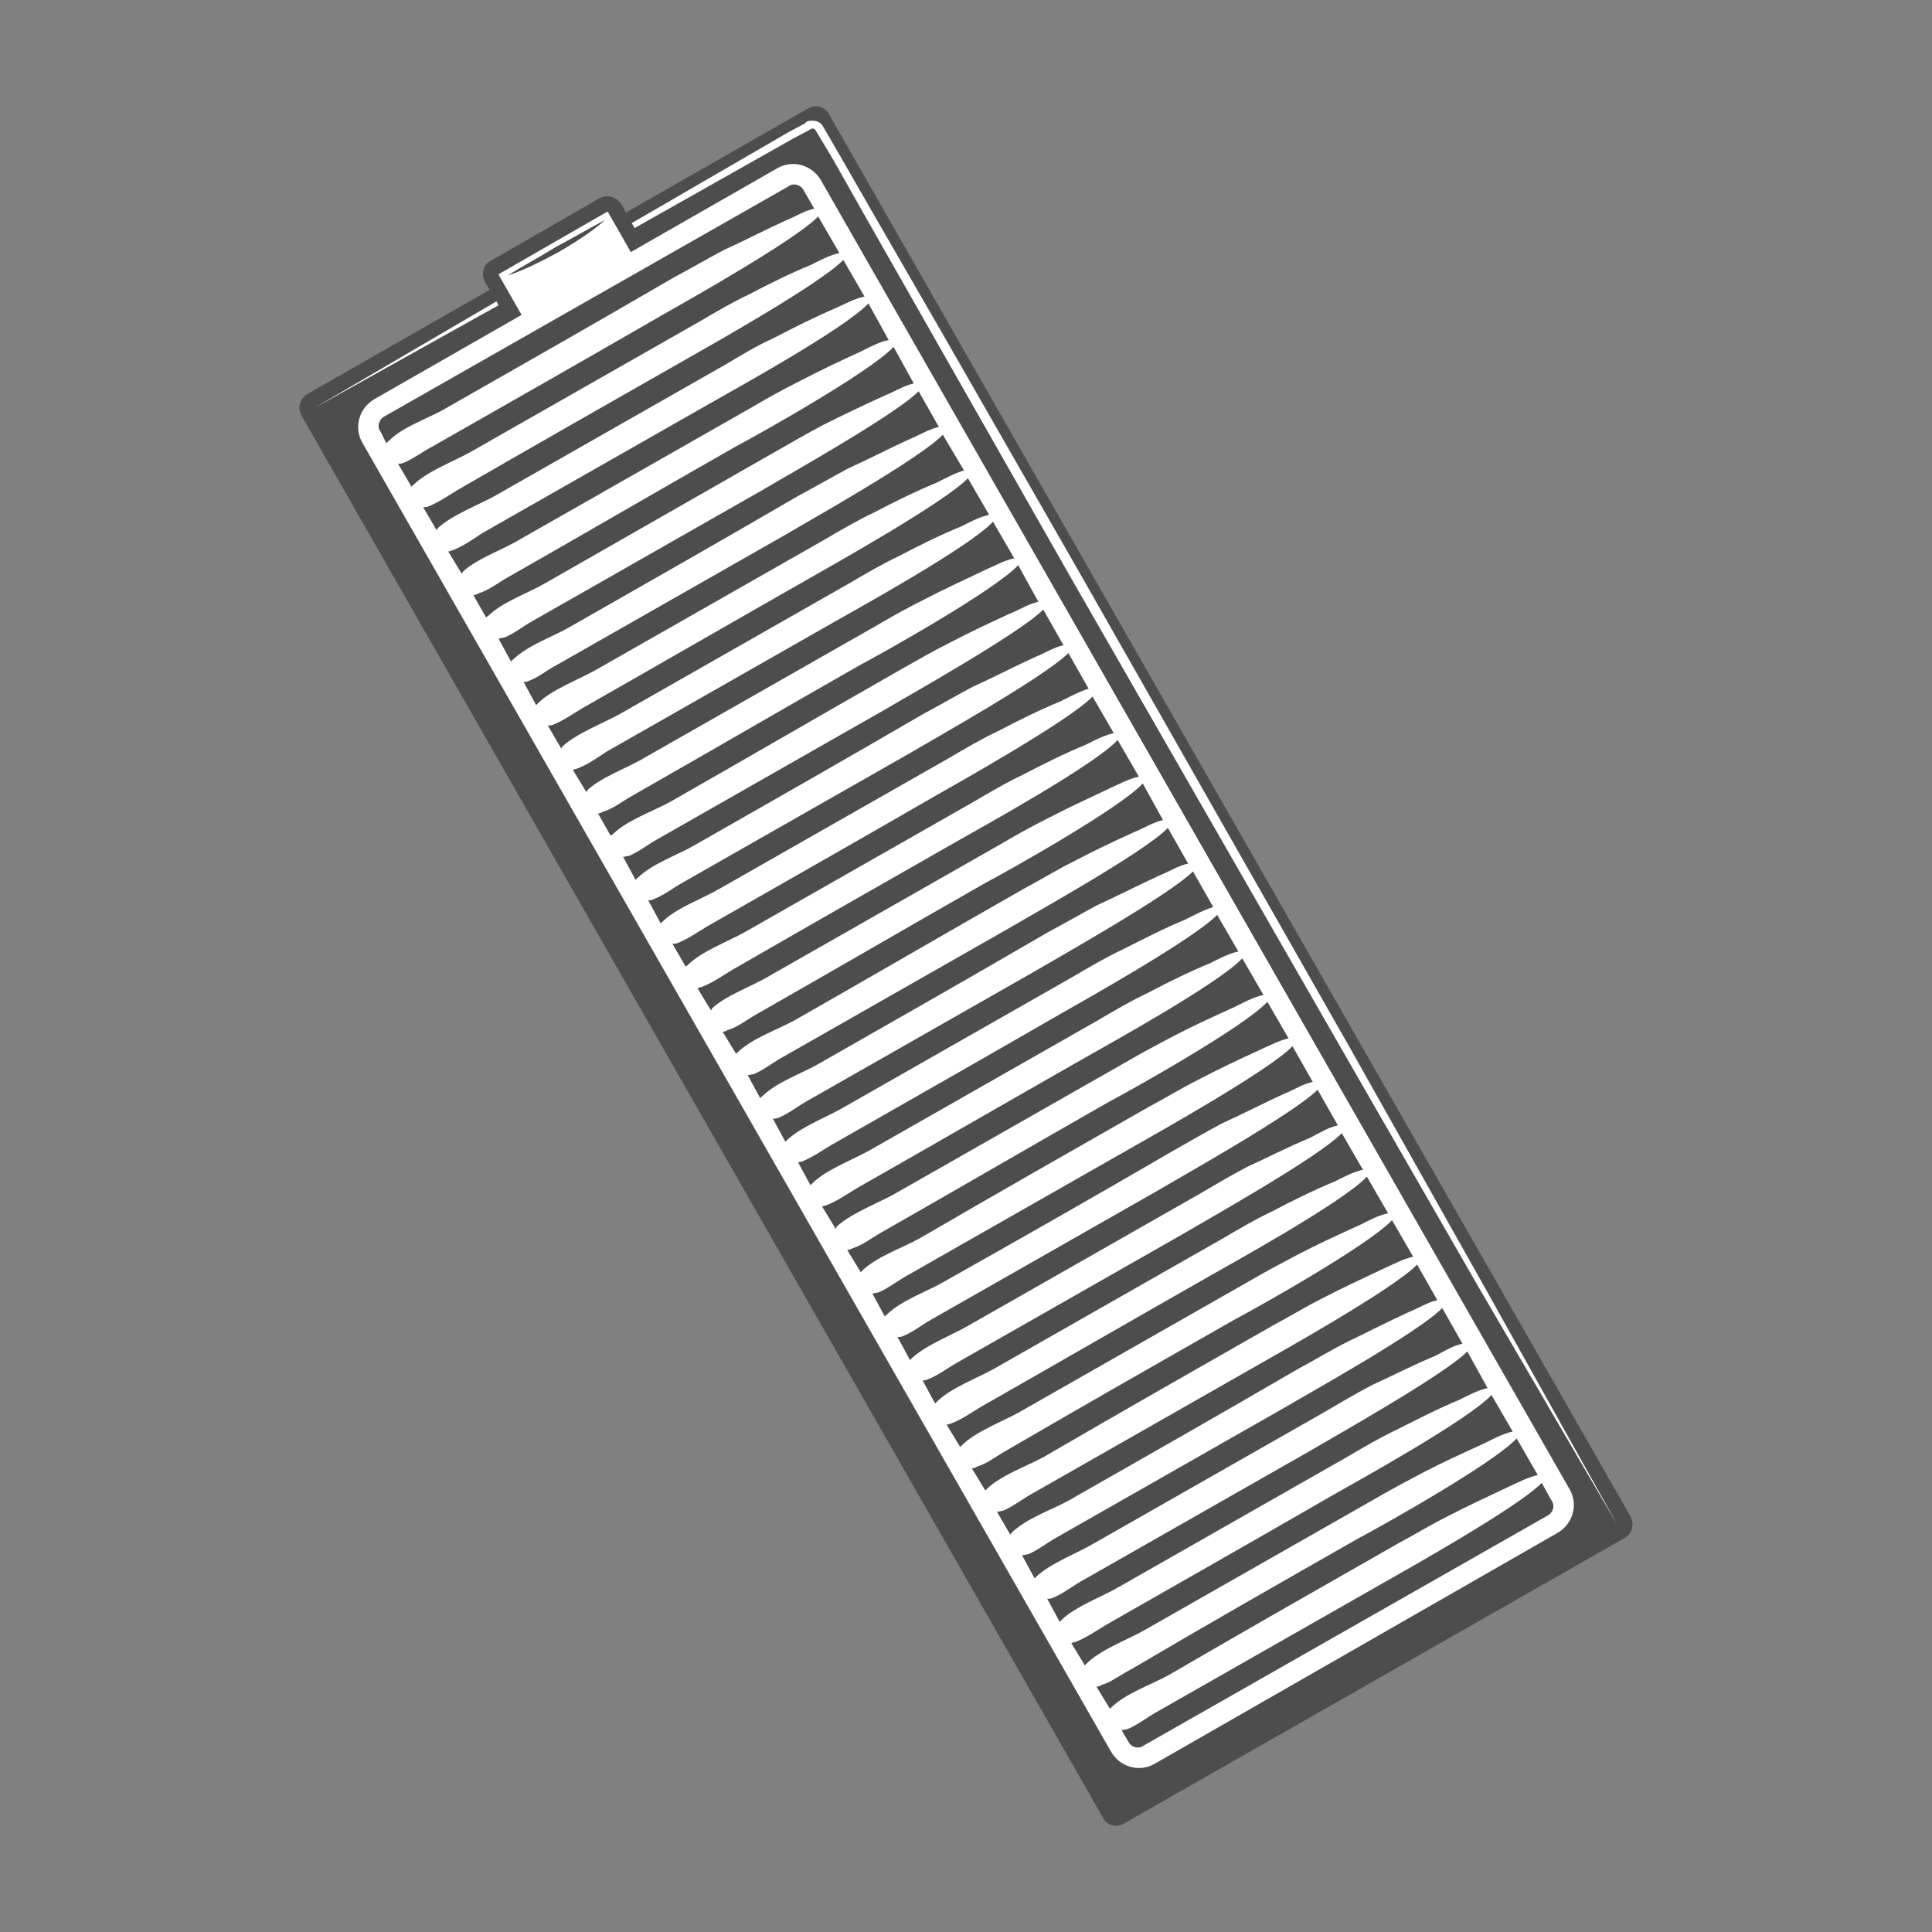<svg xmlns="http://www.w3.org/2000/svg" xml:space="preserve" width="20mm" height="20mm" style="shape-rendering:geometricPrecision;text-rendering:geometricPrecision;image-rendering:optimizeQuality;fill-rule:evenodd;clip-rule:evenodd" viewBox="0 0 2000 2000"><rect x="0" y="0" width="2000" height="2000" fill="#808080" stroke="none"/><defs><style>.fil1,.fil2{fill:#4d4d4d;fill-rule:nonzero}.fil2{fill:#fff}</style></defs><g id="Camada_x0020_1"><path style="fill:none" d="M0 0h2000v2000H0z"></path><path class="fil1" d="M1149 1140c-79 45-158 91-237 136-9 5-19 13-29 16-2 1-4 2-6 2l14 23 1-1c15-15 42-24 60-34 79-46 158-91 237-136 17-9 33-19 51-28 21-11 42-21 64-31 9-4 20-10 30-12l-22-38c-24 26-142 92-163 103zM1123 1095c-79 45-157 90-236 135-10 6-20 13-30 17-2 1-4 1-6 2l14 23s1-1 1-2c15-14 42-24 60-34l237-135c17-10 34-19 51-28 21-11 43-21 65-31 8-4 19-10 29-12l-22-38c-24 26-142 91-163 103zM1175 1186l-237 135c-9 5-19 13-29 17-2 0-4 1-6 1l13 24c1-1 1-2 2-2 15-15 42-24 59-34 80-45 159-90 238-136 16-9 33-19 50-28 22-10 43-21 65-31 8-3 19-10 29-12l-21-37c-24 25-142 91-163 103zM1201 1231l-237 135c-9 5-19 13-29 17-2 1-4 1-6 1l13 24 2-2c15-14 42-24 59-34l237-135c17-10 34-20 51-29 22-10 43-21 65-30 8-4 19-11 29-13l-21-37c-25 25-143 91-163 103zM1072 1005l-237 135c-9 5-19 13-29 17-2 1-4 1-6 1l13 24 2-2c15-14 42-24 59-34l237-135c17-10 34-20 51-28 22-11 43-22 65-31 8-4 19-10 29-13l-21-37c-25 25-143 91-163 103zM1046 960l-237 135c-9 5-19 13-29 17-2 0-4 1-6 1l13 24c1-1 1-2 2-2 15-15 42-24 59-34 79-45 158-90 237-136 17-9 34-19 51-28 22-10 43-21 65-31 8-3 19-10 29-12l-21-37c-24 25-143 91-163 103zM1097 1050c-78 45-157 90-236 135-10 6-20 13-30 17-2 1-4 1-5 1l13 24 2-2c14-14 41-24 59-34l237-135c17-10 34-20 51-28 21-11 43-22 65-31 8-4 19-10 29-12l-22-38c-24 25-142 91-163 103zM1227 1276l-237 135c-9 5-19 13-30 17-2 1-3 1-5 1l13 24 2-2c14-14 41-24 59-34l237-135c17-10 34-20 51-28 21-11 43-22 65-31 8-4 19-10 29-12l-22-38c-24 25-142 91-162 103zM1381 1547c-78 45-157 90-236 135-10 6-20 13-30 17-2 1-4 1-6 2l14 23 2-2c14-14 41-24 59-34l237-135c17-10 34-19 51-28 21-11 43-21 65-31 8-4 19-10 29-12l-22-38c-24 26-142 91-163 103zM1020 914c-79 45-158 91-237 136-9 5-19 13-29 16-2 1-4 2-6 2l14 23 1-1c15-15 42-24 60-34 79-45 158-91 237-136 17-9 33-19 51-28 21-11 42-21 64-31 8-3 19-10 29-12l-21-38c-24 26-142 92-163 103zM1570 1489c-24 26-142 92-163 103-79 45-158 90-236 136-10 5-20 13-30 16-2 1-4 2-6 2l14 23 1-1c15-15 42-24 60-34 79-46 158-91 237-136 17-9 33-19 51-28 21-11 43-21 64-31 9-4 20-10 30-12l-22-38zM412 480l14 24c0-1 1-1 2-2 14-14 41-24 59-34l237-135c17-10 34-20 51-28 21-11 43-22 65-31 8-4 19-10 29-12l-22-38c-24 25-142 91-163 103-78 45-157 90-236 135-10 5-20 13-30 17-2 1-4 1-6 1zM1252 1321c-79 45-157 90-236 135-10 6-20 13-30 17-2 1-4 1-6 2l14 23 2-2c14-14 41-24 59-34l237-135c17-10 34-19 51-28 21-11 43-21 65-31 8-4 19-10 29-12l-22-38c-24 26-142 91-163 103zM1356 1502l-237 135c-9 5-19 13-29 17-2 1-4 1-6 1l13 24 2-2c14-14 42-24 59-34l237-135c17-10 34-20 51-28 22-11 43-22 65-31 8-4 19-10 29-12l-21-38c-25 25-143 91-163 103zM1330 1457l-237 135c-9 5-19 13-29 17-2 0-4 1-6 1l13 24 2-2c15-14 42-24 59-34l237-135c17-10 34-20 51-29 22-10 43-21 65-30 8-4 19-11 29-13l-21-37c-24 25-143 91-163 103zM1278 1366c-79 45-158 90-237 136-9 5-19 13-29 16-2 1-4 2-6 2l14 23 1-1c15-15 42-24 60-34 79-46 158-91 237-136 17-9 33-19 51-28 21-11 43-21 64-31 9-4 20-10 30-12l-22-38c-24 26-142 92-163 103zM1304 1412l-237 135c-9 5-19 13-29 17-2 0-4 1-6 1l14 24c0-1 1-2 1-2 15-15 42-24 60-34 79-45 158-90 237-136 17-9 33-19 51-28 21-10 42-21 64-31 8-3 19-10 29-12l-21-37c-24 25-142 91-163 103zM710 372c-79 45-158 90-236 135-10 6-20 13-30 17-2 1-4 1-6 1l14 24c0-1 1-1 1-2 15-14 42-24 60-34l237-135c17-10 33-20 51-28 21-11 43-22 64-31 9-4 20-10 30-12l-22-38c-24 25-142 91-163 103zM762 462c-79 45-158 91-237 136-9 5-19 13-29 16-2 1-4 2-6 2l13 23c1 0 1-1 2-1 15-15 42-24 59-34 79-45 159-91 238-136 16-9 33-19 50-28 22-11 43-21 65-31 8-3 19-10 29-12l-21-38c-24 26-142 92-163 103zM814 553 577 688c-10 5-19 13-30 17-2 1-4 1-5 1l13 24 2-2c14-14 41-24 59-34l237-135c17-10 34-20 51-28 21-11 43-22 65-31 8-4 19-10 29-13l-22-37c-24 25-142 91-162 103zM736 417 499 552c-9 6-19 13-29 17-2 1-4 1-6 2l14 23s1-1 1-2c15-14 42-23 60-34l237-135c17-10 33-19 51-28 21-11 42-21 64-31 8-4 19-10 29-12l-21-38c-24 26-142 91-163 103zM788 508 551 643c-9 5-19 13-29 17-2 0-4 1-6 1l13 24c1-1 1-2 2-2 15-15 42-24 59-34 79-45 158-90 237-136 17-9 34-19 51-28 22-10 43-21 65-31 8-3 19-10 29-12l-21-37c-25 25-143 91-163 103zM1433 1638l-237 135c-9 5-19 13-29 17-2 0-4 1-6 1l7 12c3 6 11 8 16 4l418-238c6-3 8-11 4-16l-10-18c-24 25-142 91-163 103zM994 869c-79 45-158 90-236 135-10 6-20 13-30 17-2 1-4 1-6 2l14 23s1-1 1-2c15-14 42-23 60-34l237-135c17-10 33-19 51-28 21-11 43-21 64-31 9-4 20-10 30-12l-22-38c-24 26-142 91-163 103zM839 598c-79 45-157 90-236 135-10 6-20 13-30 17-2 1-4 1-6 1l14 24c0-1 1-1 1-2 15-14 42-24 60-34l237-135c17-10 34-20 51-28 21-11 43-22 65-31 8-4 19-10 29-12l-22-38c-24 25-142 91-163 103zM968 824c-78 45-157 90-236 135-10 6-20 13-30 17-2 1-4 1-6 1l14 24c0-1 1-1 2-2 14-14 41-24 59-34l237-135c17-10 34-20 51-28 21-11 43-22 65-31 8-4 19-10 29-12l-22-38c-24 25-142 91-163 103zM917 734 680 869c-9 5-19 13-29 17-2 0-4 1-6 1l13 24c1-1 1-2 2-2 15-15 42-24 59-34 79-45 158-90 237-136 17-9 34-19 51-28 22-10 43-21 65-31 8-3 19-10 29-12l-21-37c-25 25-143 91-163 103zM865 643 628 778c-9 6-19 13-29 17-2 1-4 1-6 2l14 23s1-1 1-2c15-14 42-23 60-34l237-135c17-10 33-19 51-28 21-11 43-21 64-31 9-4 20-10 30-12l-22-38c-24 26-142 91-163 103zM891 688c-79 45-158 91-237 136-9 5-19 13-29 16-2 1-4 2-6 2l13 23c1 0 1-1 2-1 15-15 42-24 60-34 79-45 158-91 237-136 16-9 33-19 51-28 21-11 42-21 64-31 8-3 19-10 29-12l-21-38c-24 26-142 92-163 103zM943 779 706 914c-9 5-19 13-30 17-1 1-3 1-5 1l13 24 2-2c14-14 42-24 59-34l237-135c17-10 34-20 51-28 21-11 43-22 65-31 8-4 19-10 29-13l-21-37c-25 25-143 91-163 103z"></path><path class="fil1" d="M1688 1570 858 118c-4-8-14-10-21-6L648 220l-5-9c-5-7-14-10-22-6l-113 65c-8 4-10 14-6 22l5 8-189 108c-8 5-10 14-6 22l830 1452c4 8 14 10 21 6l519-296c8-5 10-14 6-22zm-157-237-141-245-282-491-140-246-70-123-35-62-18-30c-1-2-2-3-4-3-1 0-1 0-2 1-1 0-1 0-2 1l-2 1-15 8-163 92-3-5 162-94 15-8 2-1 2-2c2-1 4-1 6-1 5 0 9 2 11 6l18 31 35 61 71 123 141 246 280 492 139 247 138 247-143-245zM516 284l113-65 24 42 152-87c16-9 36-3 45 13l775 1355c9 16 3 36-13 45l-417 239c-16 9-36 3-45-13L375 458c-9-16-3-36 13-45l152-87-24-42zM326 422l188-110 2 4-190 106z"></path><path class="fil2" d="M514 312 326 422l190-106zM1397 1084l-280-492-141-246-71-123-35-61-18-31c-2-4-6-6-11-6-2 0-4 0-6 1l-2 2-2 1-15 8-162 94 3 5 163-92 15-8 2-1c1-1 1-1 2-1 1-1 1-1 2-1 2 0 3 1 4 3l18 30 35 62 70 123 140 246 282 491 141 245 143 245-138-247-139-247z"></path><path class="fil1" d="M398 431c-6 3-8 11-4 16l6 12c1-1 1-2 2-2 14-15 42-24 59-34 79-45 158-90 237-136 17-9 34-19 51-28 22-10 43-21 65-31 8-3 19-10 29-12l-11-19c-3-6-11-8-16-4L398 431z"></path><path class="fil2" d="m540 326-152 87c-16 9-22 29-13 45l775 1355c9 16 29 22 45 13l417-239c16-9 22-29 13-45L850 187c-9-16-29-22-45-13l-152 87-24-42-113 65 24 42zm-92 136c79-45 158-90 236-135 21-12 139-78 163-103l22 38c-10 2-21 8-29 12-22 9-44 20-65 31-17 8-34 18-51 28L487 468c-18 10-45 20-59 34-1 1-2 1-2 2l-14-24c2 0 4 0 6-1 10-4 20-12 30-17zm1050 1108c-18 9-34 19-51 28-79 45-158 90-237 136-18 10-45 19-60 34l-1 1-14-23c2 0 4-1 6-2 10-3 20-11 30-16 78-46 157-91 236-136 21-11 139-77 163-103l22 38c-10 2-21 8-30 12-21 10-43 20-64 31zm39-76c-22 10-44 20-65 31-17 9-34 18-51 28l-237 135c-18 10-45 20-59 34l-2 2-14-23c2-1 4-1 6-2 10-4 20-11 30-17 79-45 158-90 236-135 21-12 139-77 163-103l22 38c-10 2-21 8-29 12zm-26-45c-22 9-43 20-65 31-17 8-34 18-51 28l-237 135c-17 10-45 20-59 34l-2 2-13-24c2 0 4 0 6-1 10-4 20-12 29-17l237-135c20-12 138-78 163-103l21 38c-10 2-21 8-29 12zm-26-45c-22 9-43 20-65 30-17 9-34 19-51 29l-237 135c-17 10-44 20-59 34l-2 2-13-24c2 0 4-1 6-1 10-4 20-12 29-17l237-135c20-12 139-78 163-103l21 37c-10 2-21 9-29 13zm-26-46c-22 10-43 21-64 31-18 9-34 19-51 28-79 46-158 91-237 136-18 10-45 19-60 34 0 0-1 1-1 2l-14-24c2 0 4-1 6-1 10-4 20-12 29-17l237-135c21-12 139-78 163-103l21 37c-10 2-21 9-29 12zm-26-45c-21 10-43 20-64 31-18 9-34 19-51 28-79 45-158 90-237 136-18 10-45 19-60 34l-1 1-14-23c2 0 4-1 6-2 10-3 20-11 29-16 79-46 158-91 237-136 21-11 139-77 163-103l22 38c-10 2-21 8-30 12zm-25-45c-22 10-44 20-65 31-17 9-34 18-51 28l-237 135c-18 10-45 20-59 34l-2 2-14-23c2-1 4-1 6-2 10-4 20-11 30-17 79-45 157-90 236-135 21-12 139-77 163-103l22 38c-10 2-21 8-29 12zm-26-45c-22 9-44 20-65 31-17 8-34 18-51 28l-237 135c-18 10-45 20-59 34l-2 2-13-24c2 0 3 0 5-1 11-4 21-12 30-17l237-135c20-12 138-78 162-103l22 38c-10 2-21 8-29 12zm-26-45c-22 9-43 20-65 30-17 9-34 19-51 29l-237 135c-17 10-44 20-59 34l-2 2-13-24c2 0 4 0 6-1 10-4 20-12 29-17l237-135c20-12 138-78 163-103l21 37c-10 2-21 9-29 13zm-26-46c-22 10-43 21-65 31-17 9-34 19-50 28-79 46-158 91-238 136-17 10-44 19-59 34-1 0-1 1-2 2l-13-24c2 0 4-1 6-1 10-4 20-12 29-17l237-135c21-12 139-78 163-103l21 37c-10 2-21 9-29 12zm-26-45c-22 10-43 20-64 31-18 9-34 19-51 28-79 45-158 90-237 136-18 10-45 19-60 34l-1 1-14-23c2 0 4-1 6-2 10-3 20-11 29-16 79-45 158-91 237-136 21-11 139-77 163-103l22 38c-10 2-21 8-30 12zm-25-45c-22 10-44 20-65 31-17 9-34 18-51 28l-237 135c-18 10-45 20-60 34 0 1-1 2-1 2l-14-23c2-1 4-1 6-2 10-4 20-11 30-17 79-45 157-90 236-135 21-12 139-77 163-103l22 38c-10 2-21 8-29 12zm-26-45c-22 9-44 20-65 31-17 8-34 18-51 28l-237 135c-18 10-45 20-59 34l-2 2-13-24c1 0 3 0 5-1 10-4 20-11 30-17 79-45 158-90 236-135 21-12 139-78 163-103l22 38c-10 2-21 8-29 12zm-26-45c-22 9-43 20-65 31-17 8-34 18-51 28l-237 135c-17 10-44 20-59 34l-2 2-13-24c2 0 4 0 6-1 10-4 20-12 29-17l237-135c20-12 138-78 163-103l21 37c-10 3-21 9-29 13zm-26-46c-22 10-43 21-65 31-17 9-34 19-51 28-79 46-158 91-237 136-17 10-44 19-59 34-1 0-1 1-2 2l-13-24c2 0 4-1 6-1 10-4 20-12 29-17l237-135c20-12 139-78 163-103l21 37c-10 2-21 9-29 12zm-26-45c-22 10-43 20-64 31-18 9-34 19-51 28-79 45-158 91-237 136-18 10-45 19-60 34l-1 1-14-23c2 0 4-1 6-2 10-3 20-11 29-16 79-45 158-91 237-136 21-11 139-77 163-103l21 38c-10 2-21 9-29 12zm-26-45c-21 10-43 20-64 31-18 9-34 18-51 28l-237 135c-18 11-45 20-60 34 0 1-1 2-1 2l-14-23c2-1 4-1 6-2 10-4 20-11 30-17 78-45 157-90 236-135 21-12 139-77 163-103l22 38c-10 2-21 8-30 12zm-25-45c-22 9-44 20-65 31-17 8-34 18-51 28L771 965c-18 10-45 20-59 34-1 1-2 1-2 2l-14-24c2 0 4 0 6-1 10-4 20-11 30-17 79-45 158-90 236-135 21-12 139-78 163-103l22 38c-10 2-21 8-29 12zm-26-45c-22 9-44 20-65 31-17 8-34 18-51 28L745 920c-17 10-45 20-59 34l-2 2-13-24c2 0 4 0 5-1 11-4 21-12 30-17l237-135c20-12 138-78 163-103l21 37c-10 3-21 9-29 13zm-26-46c-22 10-43 21-65 31-17 9-34 19-51 28-79 46-158 91-237 136-17 10-44 19-59 34-1 0-1 1-2 2l-13-24c2 0 4-1 6-1 10-4 20-12 29-17l237-135c20-12 138-78 163-103l21 37c-10 2-21 9-29 12zm-26-45c-22 10-43 20-64 31-18 9-35 19-51 28-79 45-158 91-237 136-18 10-45 19-60 34-1 0-1 1-2 1l-13-23c2 0 4-1 6-2 10-3 20-11 29-16 79-45 158-91 237-136 21-11 139-77 163-103l21 38c-10 2-21 9-29 12zm-26-45c-21 10-43 20-64 31-18 9-34 18-51 28L668 784c-18 11-45 20-60 34 0 1-1 2-1 2l-14-23c2-1 4-1 6-2 10-4 20-11 29-17l237-135c21-12 139-77 163-103l22 38c-10 2-21 8-30 12zm-25-45c-22 9-44 20-65 31-17 8-34 18-51 28L642 739c-18 10-45 20-60 34 0 1-1 1-1 2l-14-24c2 0 4 0 6-1 10-4 20-11 30-17 79-45 157-90 236-135 21-12 139-78 163-103l22 38c-10 2-21 8-29 12zm-26-45c-22 9-44 20-65 31-17 8-34 18-51 28L616 694c-18 10-45 20-59 34l-2 2-13-24c1 0 3 0 5-1 11-4 20-12 30-17l237-135c20-12 138-78 162-103l22 37c-10 3-21 9-29 13zm-26-46c-22 10-43 21-65 31-17 9-34 19-51 28-79 46-158 91-237 136-17 10-44 19-59 34-1 0-1 1-2 2l-13-24c2 0 4-1 6-1 10-4 20-12 29-17l237-135c20-12 138-78 163-103l21 37c-10 2-21 9-29 12zm-26-45c-22 10-43 20-65 31-17 9-34 19-50 28-79 45-159 91-238 136-17 10-44 19-59 34-1 0-1 1-2 1l-13-23c2 0 4-1 6-2 10-3 20-11 29-16 79-45 158-91 237-136 21-11 139-77 163-103l21 38c-10 2-21 9-29 12zm-26-45c-22 10-43 20-64 31-18 9-34 18-51 28L539 558c-18 11-45 20-60 34 0 1-1 2-1 2l-14-23c2-1 4-1 6-2 10-4 20-11 29-17l237-135c21-12 139-77 163-103l21 38c-10 2-21 8-29 12zm-26-45c-21 9-43 20-64 31-18 8-34 18-51 28L513 513c-18 10-45 20-60 34 0 1-1 1-1 2l-14-24c2 0 4 0 6-1 10-4 20-11 30-17 78-45 157-90 236-135 21-12 139-78 163-103l22 38c-10 2-21 8-30 12zm737 1250-418 238c-5 4-13 2-16-4l-7-12c2 0 4-1 6-1 10-4 20-12 29-17l237-135c21-12 139-78 163-103l10 18c4 5 2 13-4 16zM832 197l11 19c-10 2-21 9-29 12-22 10-43 21-65 31-17 9-34 19-51 28-79 46-158 91-237 136-17 10-45 19-59 34-1 0-1 1-2 2l-6-12c-4-5-2-13 4-16l418-238c5-4 13-2 16 4zm-306 88c16-10 33-19 49-29 17-9 34-19 51-28-15 13-31 23-48 33-17 9-34 18-52 24z"></path><path class="fil1" d="M626 228c-17 9-34 19-51 28-16 10-33 19-49 29 18-6 35-15 52-24 17-10 33-20 48-33z"></path></g></svg>